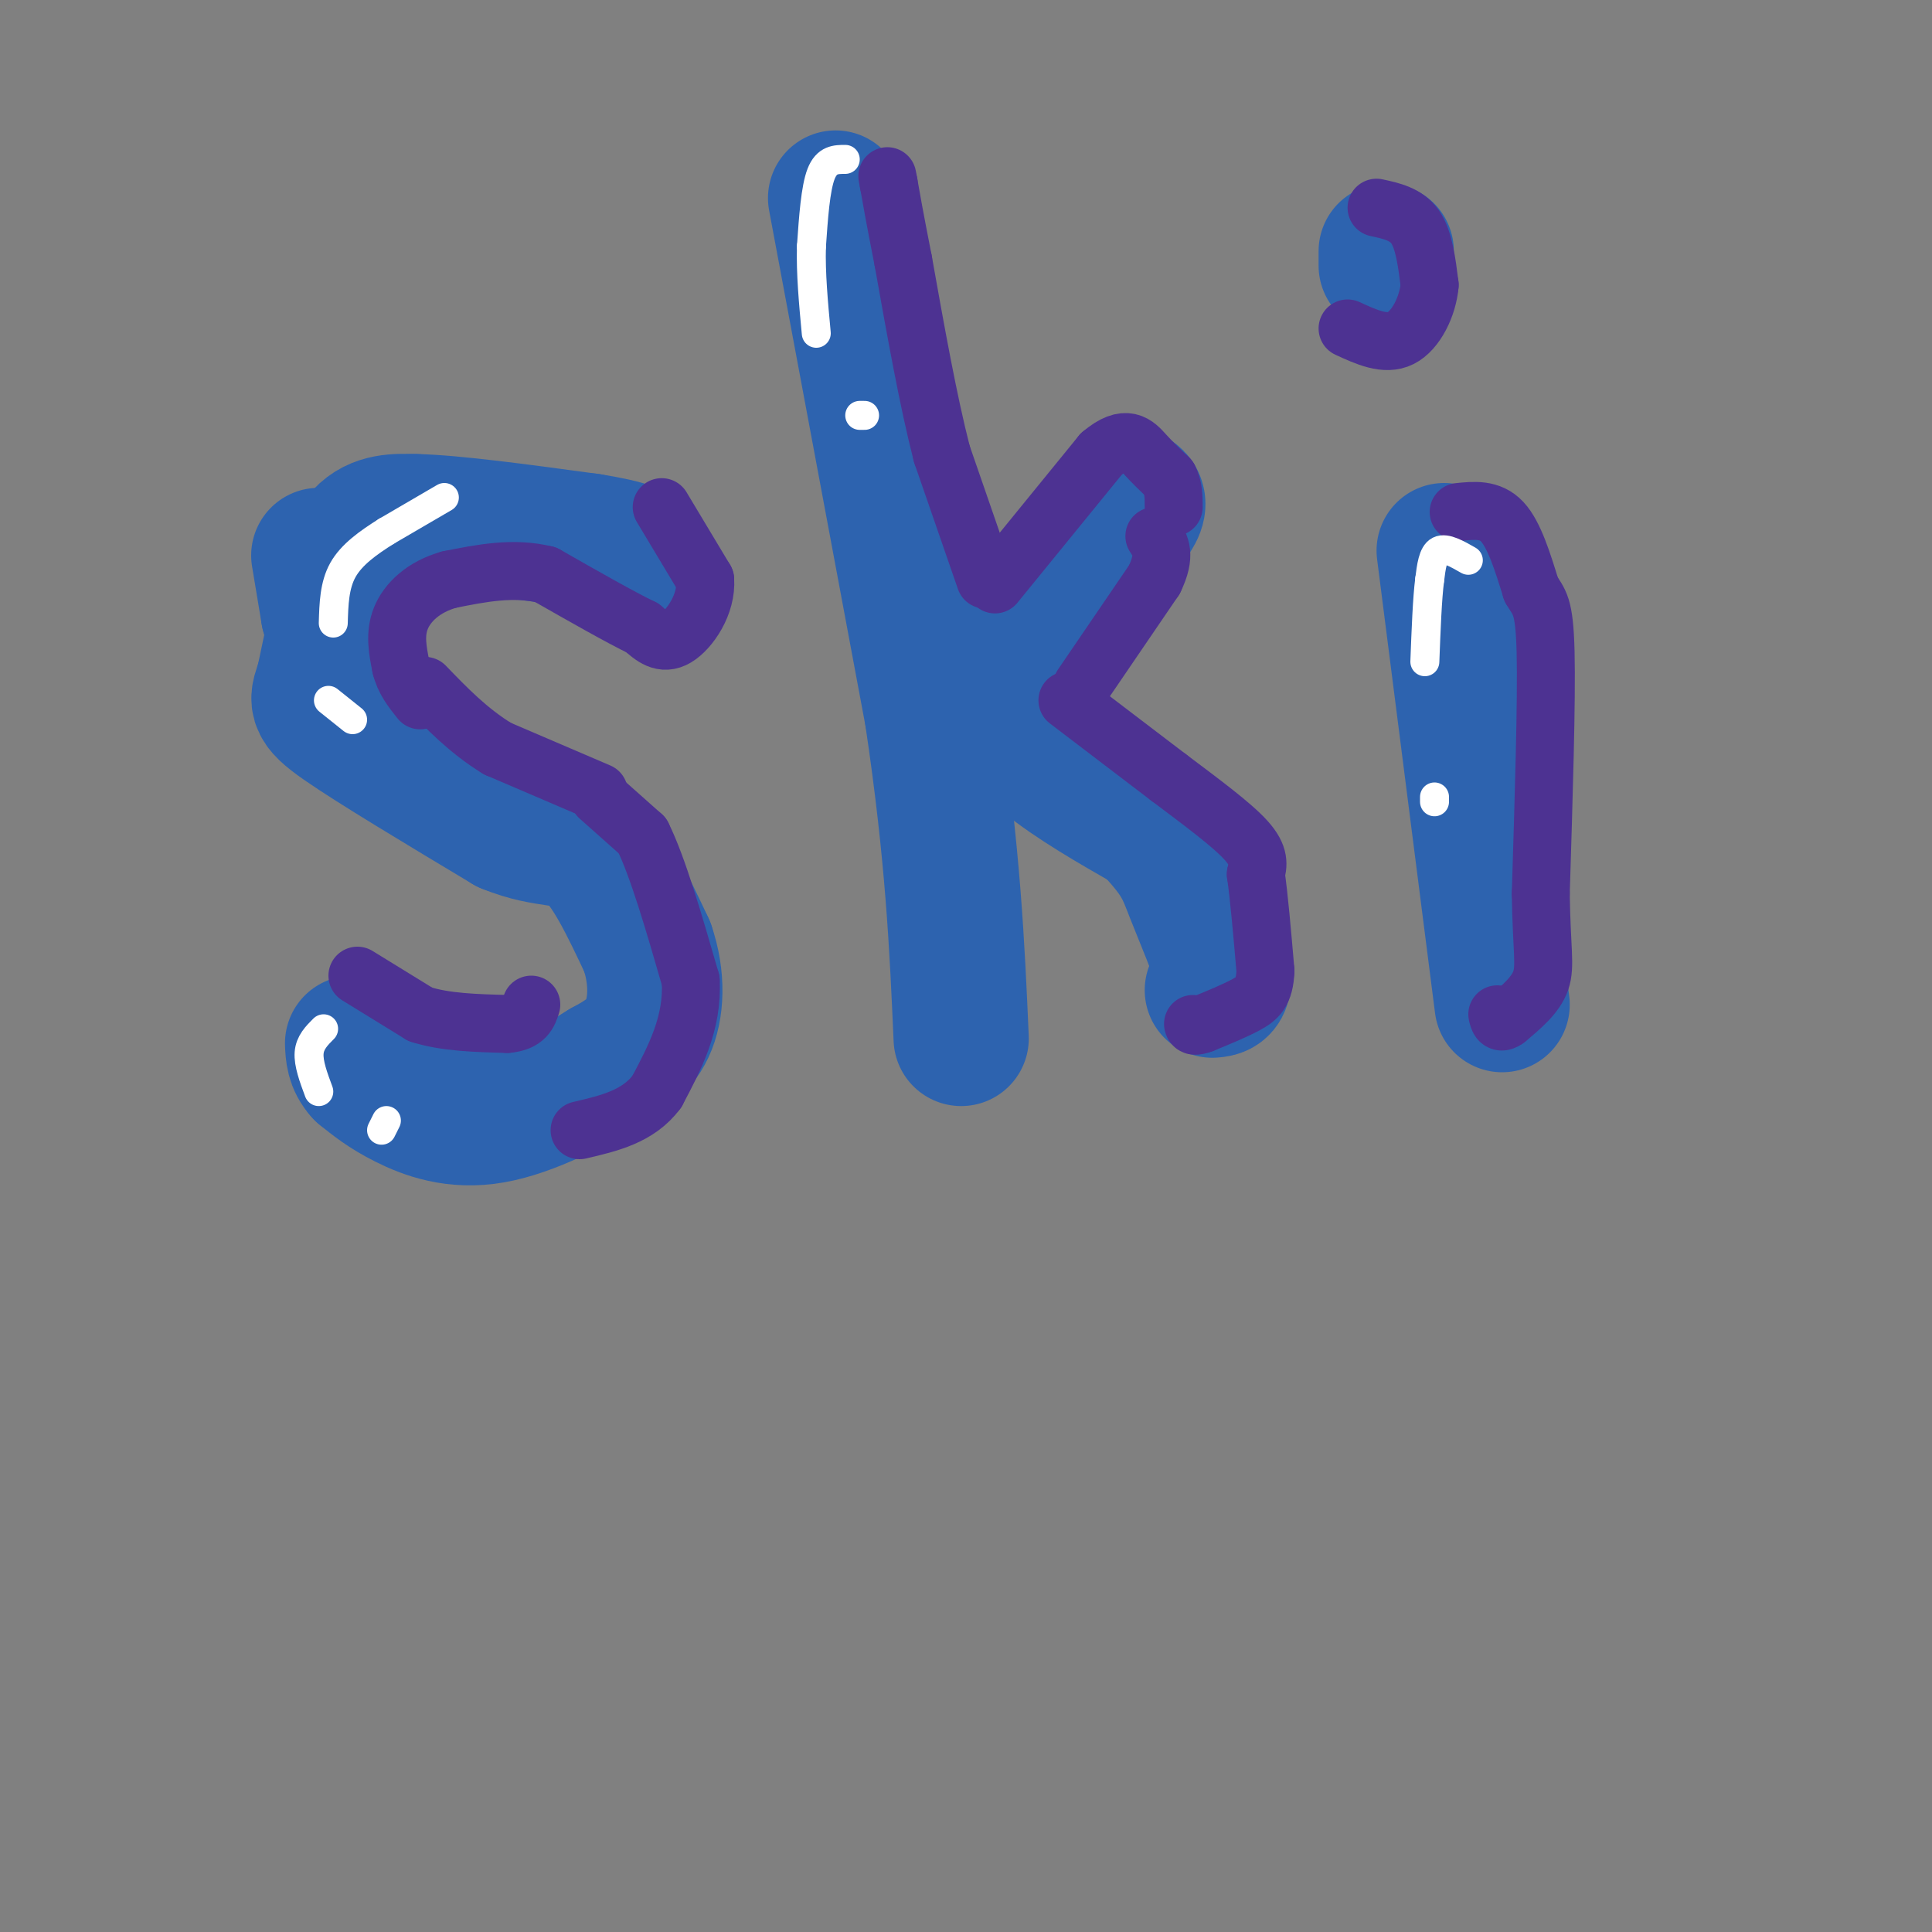 <svg viewBox='0 0 400 400' version='1.1' xmlns='http://www.w3.org/2000/svg' xmlns:xlink='http://www.w3.org/1999/xlink'><rect x="0" y="0" width="400" height="400" fill="#808080" stroke="none"/><g fill='none' stroke='#2d63af' stroke-width='28' stroke-linecap='round' stroke-linejoin='round'><path d='M66,115c0.000,0.000 2.000,12.000 2,12'/><path d='M68,127c0.500,1.500 0.750,-0.750 1,-3'/><path d='M69,124c1.000,-3.222 3.000,-9.778 6,-13c3.000,-3.222 7.000,-3.111 11,-3'/><path d='M86,108c7.833,0.167 21.917,2.083 36,4'/><path d='M122,112c8.222,1.289 10.778,2.511 12,4c1.222,1.489 1.111,3.244 1,5'/><path d='M71,122c0.000,0.000 -4.000,19.000 -4,19'/><path d='M67,141c-1.244,4.022 -2.356,4.578 4,9c6.356,4.422 20.178,12.711 34,21'/><path d='M105,171c8.533,3.489 12.867,1.711 17,5c4.133,3.289 8.067,11.644 12,20'/><path d='M134,196c2.267,6.533 1.933,12.867 0,17c-1.933,4.133 -5.467,6.067 -9,8'/><path d='M125,221c-5.631,3.607 -15.208,8.625 -23,10c-7.792,1.375 -13.798,-0.893 -18,-3c-4.202,-2.107 -6.601,-4.054 -9,-6'/><path d='M75,222c-1.833,-2.000 -1.917,-4.000 -2,-6'/><path d='M173,41c0.000,0.000 20.000,107.000 20,107'/><path d='M193,148c4.333,29.000 5.167,48.000 6,67'/><path d='M233,102c2.511,1.000 5.022,2.000 -2,9c-7.022,7.000 -23.578,20.000 -24,31c-0.422,11.000 15.289,20.000 31,29'/><path d='M238,171c6.452,6.750 7.083,9.125 9,14c1.917,4.875 5.119,12.250 6,16c0.881,3.750 -0.560,3.875 -2,4'/><path d='M299,114c0.000,0.000 12.000,94.000 12,94'/><path d='M287,52c0.000,0.000 0.000,3.000 0,3'/></g>
<g fill='none' stroke='#4d3292' stroke-width='12' stroke-linecap='round' stroke-linejoin='round'><path d='M137,105c0.000,0.000 9.000,15.000 9,15'/><path d='M146,120c0.378,5.089 -3.178,10.311 -6,12c-2.822,1.689 -4.911,-0.156 -7,-2'/><path d='M133,130c-4.500,-2.167 -12.250,-6.583 -20,-11'/><path d='M113,119c-6.667,-1.667 -13.333,-0.333 -20,1'/><path d='M93,120c-5.333,1.489 -8.667,4.711 -10,8c-1.333,3.289 -0.667,6.644 0,10'/><path d='M83,138c0.667,2.833 2.333,4.917 4,7'/><path d='M124,165c0.000,0.000 9.000,8.000 9,8'/><path d='M133,173c3.167,6.333 6.583,18.167 10,30'/><path d='M143,203c0.500,8.833 -3.250,15.917 -7,23'/><path d='M136,226c-3.833,5.167 -9.917,6.583 -16,8'/><path d='M74,202c0.000,0.000 13.000,8.000 13,8'/><path d='M87,210c5.167,1.667 11.583,1.833 18,2'/><path d='M105,212c3.833,-0.333 4.417,-2.167 5,-4'/><path d='M206,121c0.000,0.000 22.000,-27.000 22,-27'/><path d='M228,94c5.200,-4.422 7.200,-1.978 9,0c1.800,1.978 3.400,3.489 5,5'/><path d='M242,99c1.000,1.833 1.000,3.917 1,6'/><path d='M204,120c0.000,0.000 -9.000,-26.000 -9,-26'/><path d='M195,94c-2.833,-11.000 -5.417,-25.500 -8,-40'/><path d='M187,54c-1.833,-9.333 -2.417,-12.667 -3,-16'/><path d='M184,38c-0.500,-2.667 -0.250,-1.333 0,0'/><path d='M221,145c0.000,0.000 21.000,16.000 21,16'/><path d='M242,161c6.733,5.067 13.067,9.733 16,13c2.933,3.267 2.467,5.133 2,7'/><path d='M260,181c0.667,4.500 1.333,12.250 2,20'/><path d='M262,201c-0.178,4.489 -1.622,5.711 -4,7c-2.378,1.289 -5.689,2.644 -9,4'/><path d='M249,212c-1.833,0.667 -1.917,0.333 -2,0'/><path d='M224,142c0.000,0.000 15.000,-22.000 15,-22'/><path d='M239,120c2.500,-5.167 1.250,-7.083 0,-9'/><path d='M302,106c3.250,-0.333 6.500,-0.667 9,2c2.500,2.667 4.250,8.333 6,14'/><path d='M317,122c1.644,2.844 2.756,2.956 3,13c0.244,10.044 -0.378,30.022 -1,50'/><path d='M319,185c0.156,11.422 1.044,14.978 0,18c-1.044,3.022 -4.022,5.511 -7,8'/><path d='M312,211c-1.500,1.167 -1.750,0.083 -2,-1'/><path d='M124,164c0.000,0.000 -21.000,-9.000 -21,-9'/><path d='M103,155c-6.000,-3.667 -10.500,-8.333 -15,-13'/><path d='M285,43c3.083,0.667 6.167,1.333 8,4c1.833,2.667 2.417,7.333 3,12'/><path d='M296,59c-0.378,4.400 -2.822,9.400 -6,11c-3.178,1.600 -7.089,-0.200 -11,-2'/></g>
<g fill='none' stroke='#ffffff' stroke-width='6' stroke-linecap='round' stroke-linejoin='round'><path d='M92,103c0.000,0.000 -12.000,7.000 -12,7'/><path d='M80,110c-3.778,2.378 -7.222,4.822 -9,8c-1.778,3.178 -1.889,7.089 -2,11'/><path d='M68,145c0.000,0.000 5.000,4.000 5,4'/><path d='M175,33c-1.917,0.000 -3.833,0.000 -5,3c-1.167,3.000 -1.583,9.000 -2,15'/><path d='M168,51c-0.167,5.500 0.417,11.750 1,18'/><path d='M178,86c0.000,0.000 1.000,0.000 1,0'/><path d='M67,213c-1.417,1.417 -2.833,2.833 -3,5c-0.167,2.167 0.917,5.083 2,8'/><path d='M79,234c0.000,0.000 1.000,-2.000 1,-2'/><path d='M304,116c-2.333,-1.333 -4.667,-2.667 -6,-2c-1.333,0.667 -1.667,3.333 -2,6'/><path d='M296,120c-0.500,3.833 -0.750,10.417 -1,17'/><path d='M297,166c0.000,0.000 0.000,-1.000 0,-1'/></g>
</svg>